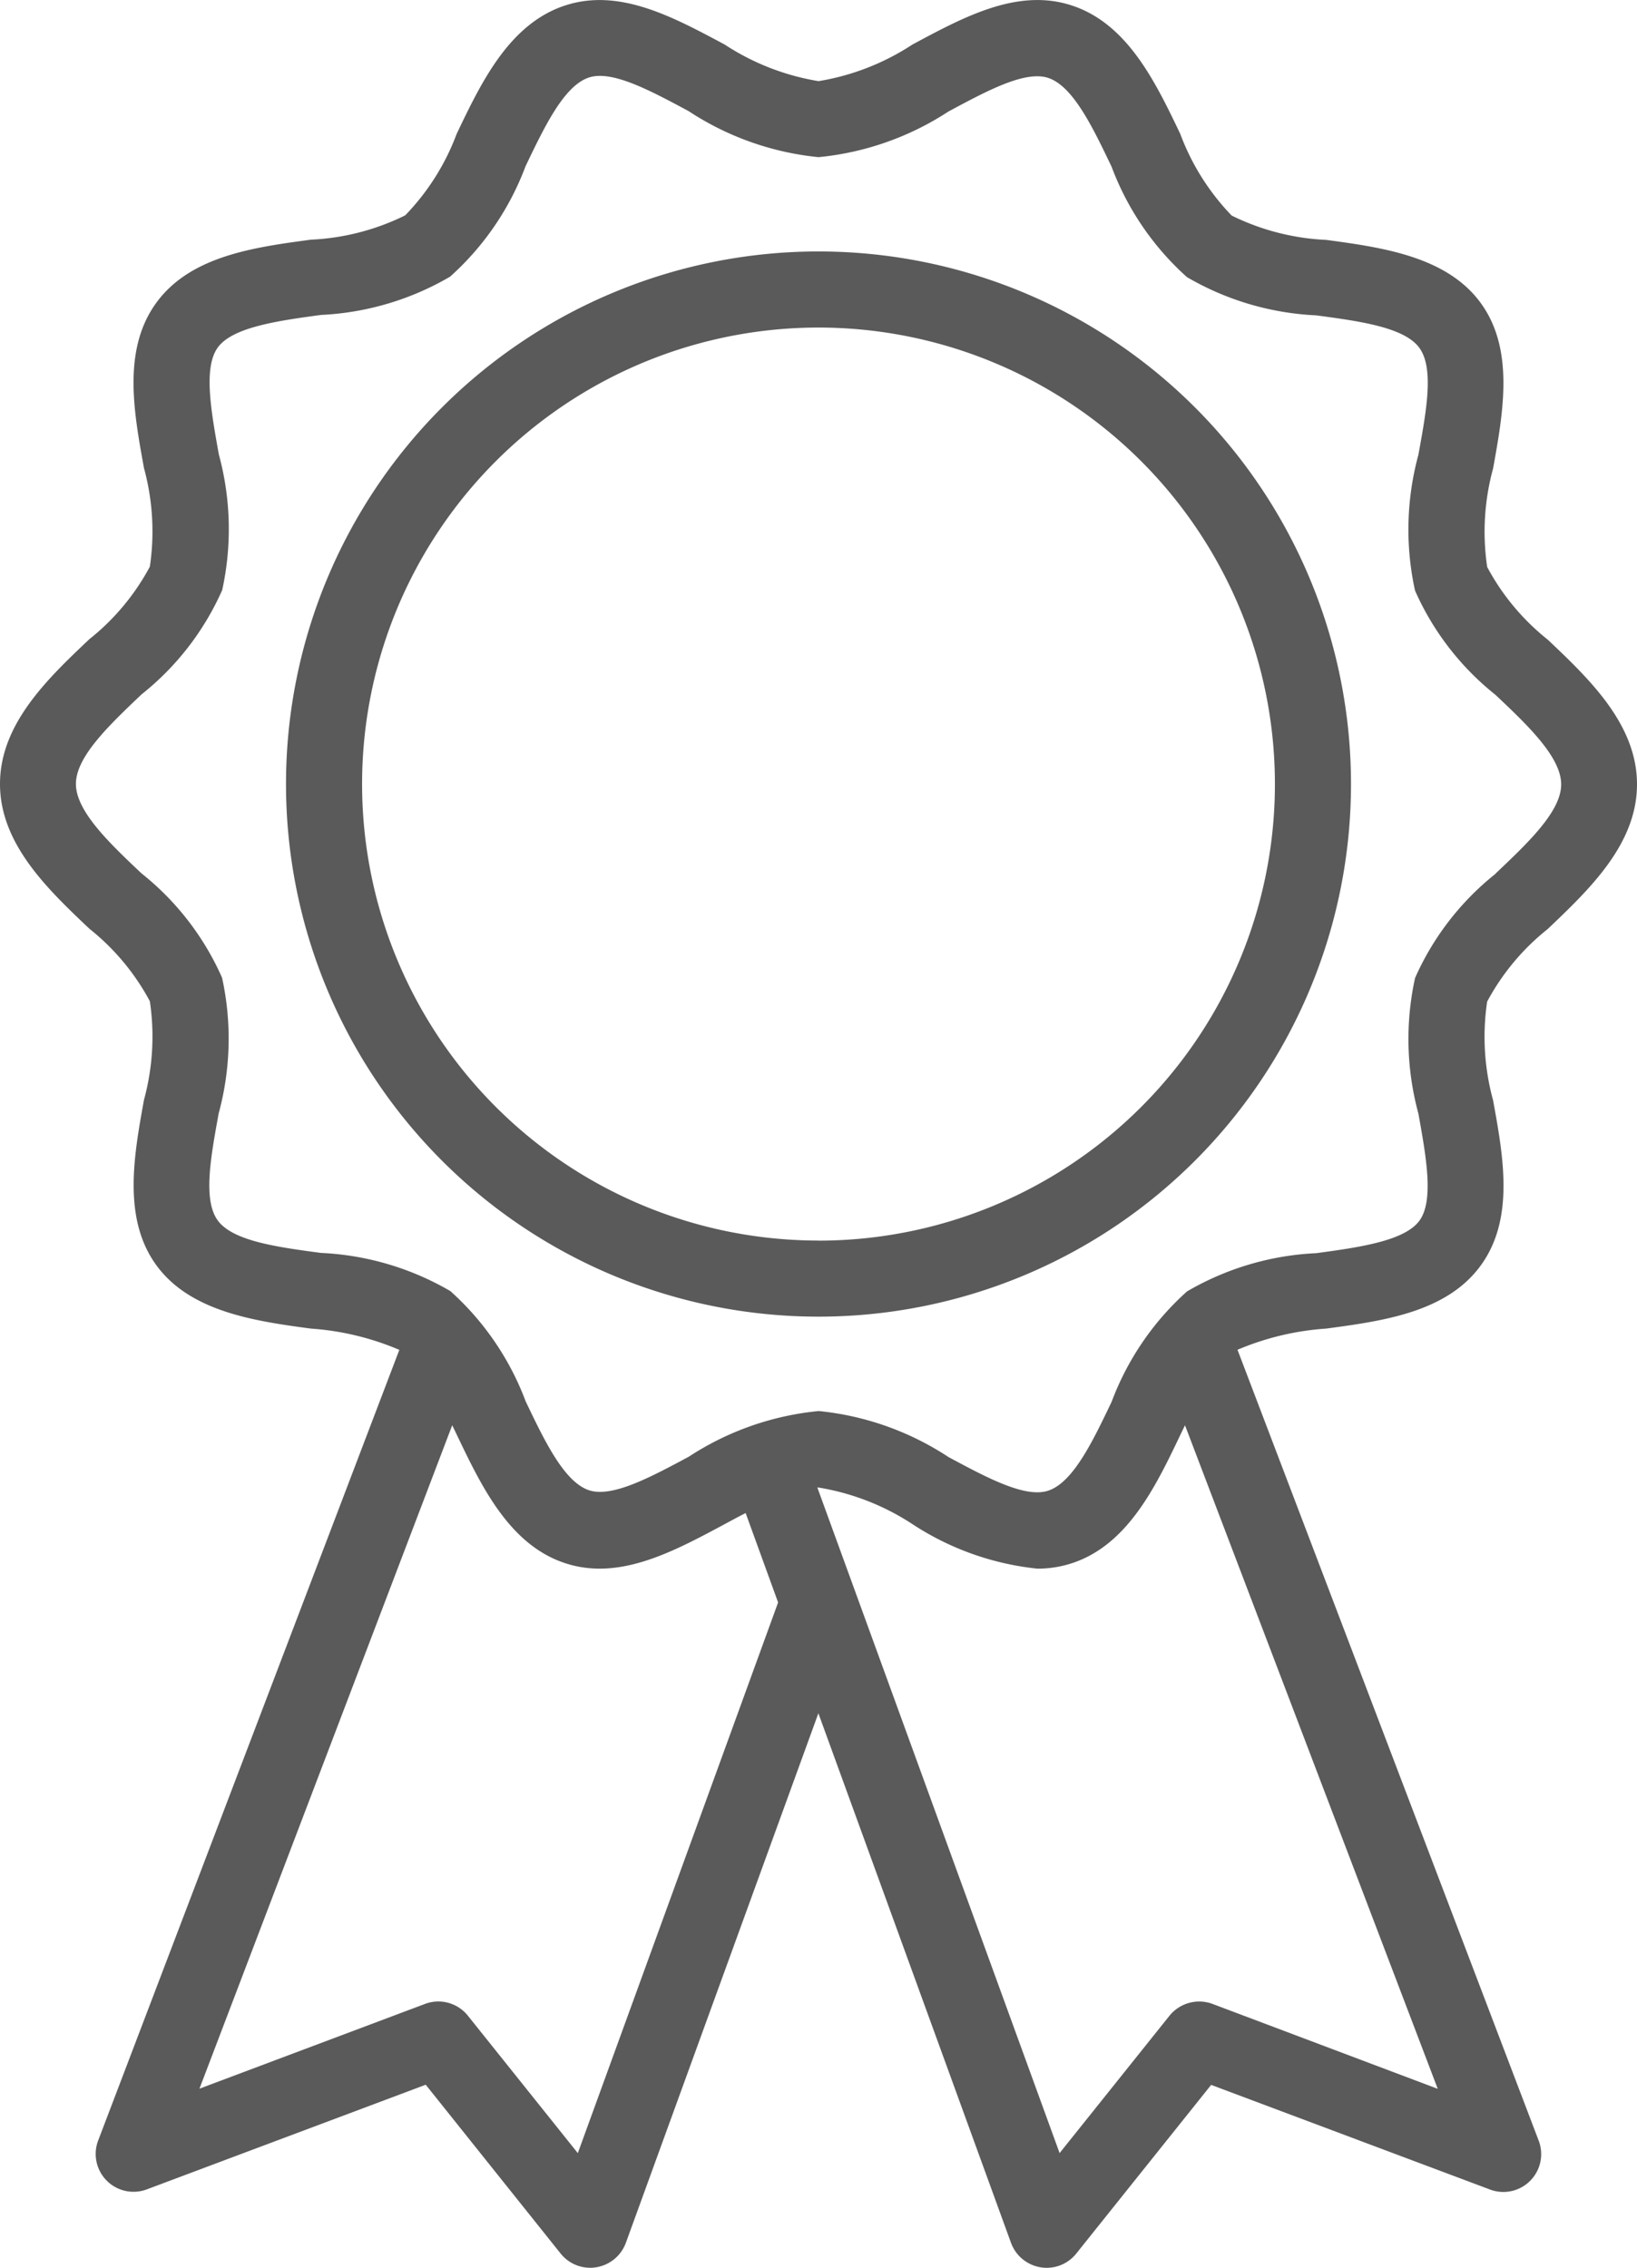 <svg id="Coffret_bois" xmlns="http://www.w3.org/2000/svg" width="38.944" height="53.94" viewBox="0 0 38.944 53.94">
  <path id="Tracé_26" data-name="Tracé 26" d="M37.268,15.212a5.549,5.549,0,0,1-1.439-1.726,5.717,5.717,0,0,1,.141-2.347c.239-1.325.512-2.825-.294-3.932S33.341,5.886,32,5.705a5.656,5.656,0,0,1-2.25-.579,5.616,5.616,0,0,1-1.223-1.943C27.939,1.954,27.272.559,25.94.127c-1.281-.418-2.555.272-3.784.931a5.77,5.77,0,0,1-2.234.871,5.771,5.771,0,0,1-2.234-.871C16.457.4,15.185-.29,13.9.127c-1.333.433-2,1.827-2.587,3.056a5.6,5.6,0,0,1-1.224,1.938A5.645,5.645,0,0,1,7.843,5.7c-1.341.181-2.861.383-3.675,1.5s-.534,2.607-.294,3.931a5.723,5.723,0,0,1,.14,2.346,5.547,5.547,0,0,1-1.439,1.725c-1,.946-2.126,2.02-2.126,3.444s1.13,2.5,2.126,3.443a5.547,5.547,0,0,1,1.439,1.725,5.72,5.72,0,0,1-.14,2.347c-.24,1.325-.512,2.825.294,3.931S6.5,31.42,7.843,31.6a6.5,6.5,0,0,1,2.106.506L2.789,50.9a.9.9,0,0,0,1.164,1.17l6.624-2.485L13.786,53.6a.9.9,0,0,0,.706.339.774.774,0,0,0,.147-.013.905.905,0,0,0,.7-.583l4.579-12.593L24.5,53.344a.905.905,0,0,0,.7.583.772.772,0,0,0,.146.013.9.9,0,0,0,.707-.339l3.209-4.012,6.624,2.485a.9.9,0,0,0,1.164-1.17l-7.161-18.8A6.52,6.52,0,0,1,32,31.6c1.341-.181,2.861-.383,3.675-1.5s.534-2.607.294-3.931a5.715,5.715,0,0,1-.141-2.346,5.547,5.547,0,0,1,1.439-1.725c.995-.947,2.126-2.02,2.126-3.444S38.263,16.153,37.268,15.212Zm-23.073,36-2.613-3.266a.9.9,0,0,0-1.025-.282L5.194,49.679,11.207,33.9c.037.076.074.151.11.227.588,1.23,1.254,2.624,2.587,3.056,1.28.416,2.555-.272,3.784-.931.167-.09.333-.181.5-.264l.772,2.126Zm15.1-3.549a.91.91,0,0,0-1.025.282l-2.613,3.266L19.894,35.381c.009,0,.02,0,.029,0a5.771,5.771,0,0,1,2.234.871,6.668,6.668,0,0,0,2.972,1.058,2.629,2.629,0,0,0,.814-.127c1.333-.433,2-1.827,2.587-3.056.036-.076.073-.151.11-.227l6.013,15.783Zm6.733-26.881a6.558,6.558,0,0,0-1.915,2.479,6.767,6.767,0,0,0,.08,3.227c.181,1.014.375,2.064.024,2.545s-1.423.634-2.453.773a6.705,6.705,0,0,0-3.076.91,6.654,6.654,0,0,0-1.793,2.624c-.452.946-.919,1.923-1.512,2.116-.55.181-1.473-.32-2.369-.8a6.848,6.848,0,0,0-3.087-1.095,6.845,6.845,0,0,0-3.091,1.086c-.9.482-1.817.977-2.369.8-.593-.193-1.06-1.17-1.512-2.115a6.656,6.656,0,0,0-1.792-2.624A6.713,6.713,0,0,0,8.081,29.8c-1.029-.138-2.095-.281-2.453-.774s-.16-1.53.023-2.544a6.771,6.771,0,0,0,.081-3.227,6.549,6.549,0,0,0-1.914-2.48c-.768-.724-1.563-1.482-1.563-2.13s.794-1.4,1.563-2.131a6.558,6.558,0,0,0,1.917-2.479,6.767,6.767,0,0,0-.08-3.227c-.181-1.014-.375-2.064-.024-2.545s1.423-.634,2.453-.773a6.707,6.707,0,0,0,3.072-.91A6.649,6.649,0,0,0,12.95,3.957c.452-.945.919-1.923,1.512-2.115.55-.181,1.473.32,2.369.8a6.849,6.849,0,0,0,3.091,1.095,6.846,6.846,0,0,0,3.091-1.086c.9-.482,1.816-.98,2.369-.8.593.193,1.06,1.17,1.512,2.115A6.656,6.656,0,0,0,28.686,6.59a6.707,6.707,0,0,0,3.077.91c1.029.139,2.095.281,2.453.774s.16,1.53-.024,2.544a6.779,6.779,0,0,0-.08,3.228,6.553,6.553,0,0,0,1.914,2.48c.768.724,1.563,1.482,1.563,2.13s-.8,1.4-1.566,2.126Zm0,0" transform="translate(-0.449 0.001)" fill="#5a5a5a"/>
  <path id="Tracé_27" data-name="Tracé 27" d="M73.277,52.9A12.668,12.668,0,1,0,85.945,65.57,12.668,12.668,0,0,0,73.277,52.9Zm0,23.526A10.858,10.858,0,1,1,84.135,65.57,10.858,10.858,0,0,1,73.277,76.428Zm0,0" transform="translate(-53.805 -46.919)" fill="#5a5a5a"/>
</svg>
